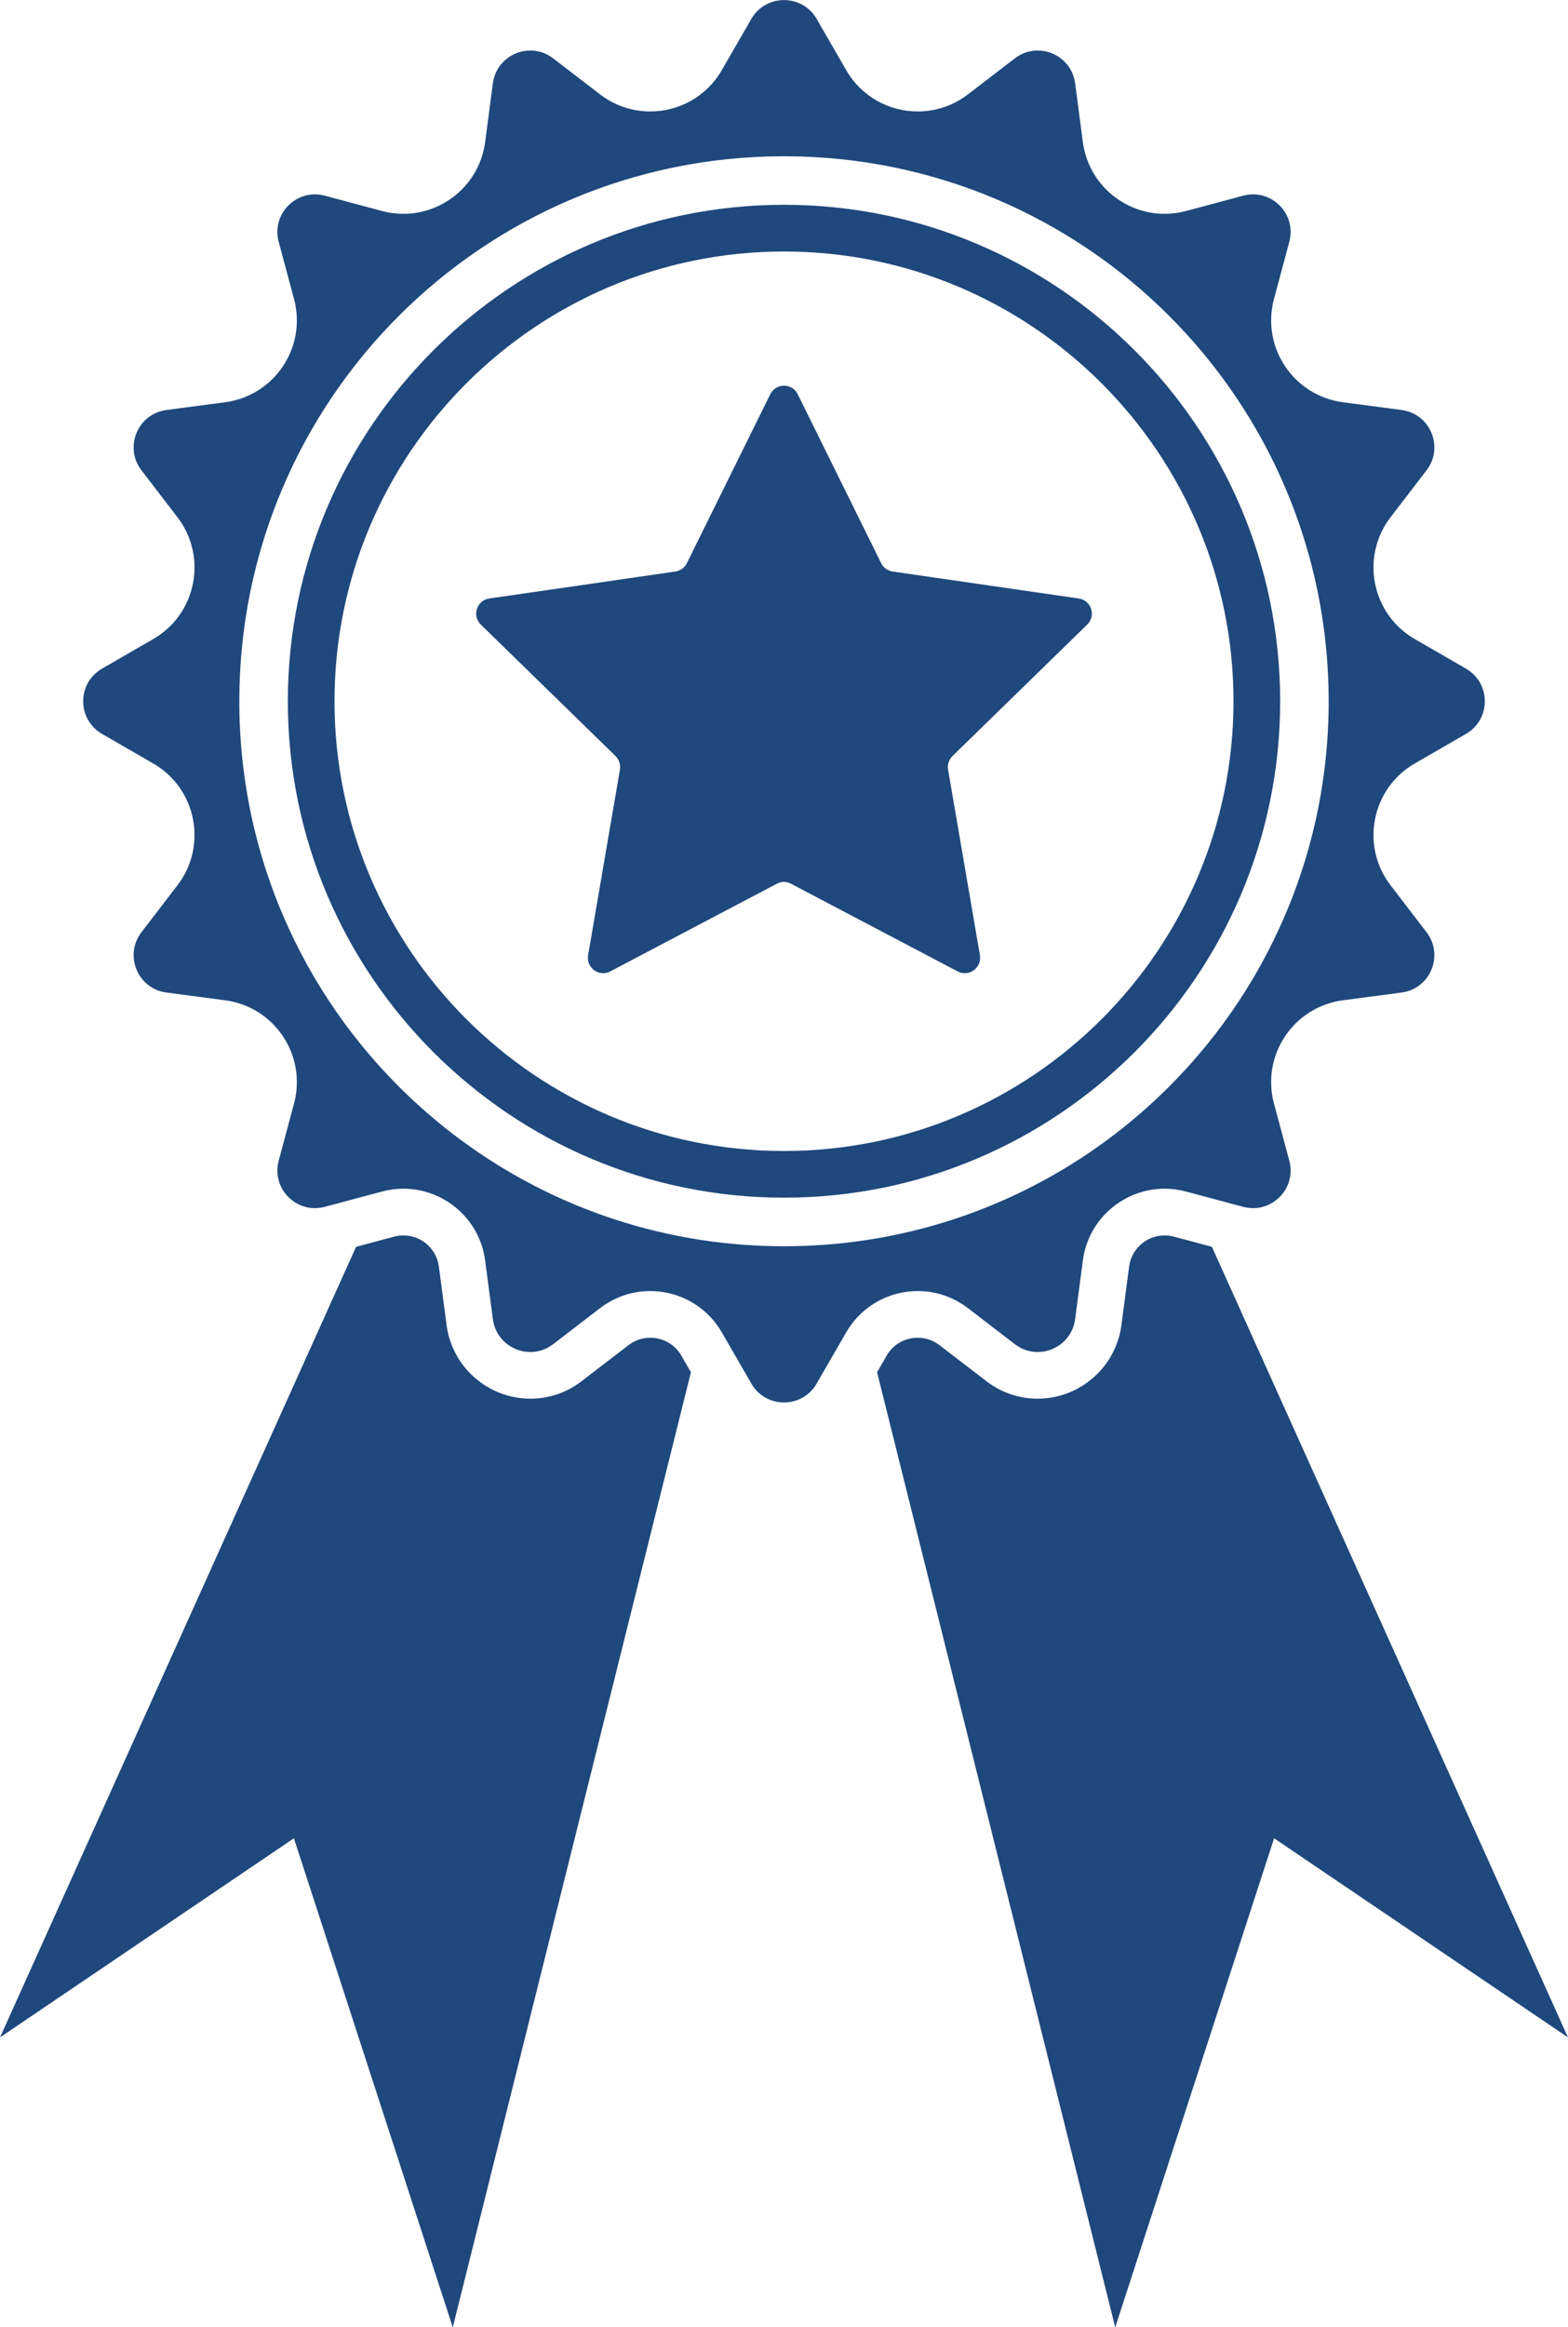 <?xml version="1.0" encoding="UTF-8" standalone="no"?><svg xmlns="http://www.w3.org/2000/svg" xmlns:xlink="http://www.w3.org/1999/xlink" fill="#000000" height="1381.9" preserveAspectRatio="xMidYMid meet" version="1" viewBox="534.2 309.0 931.6 1381.9" width="931.6" zoomAndPan="magnify"><g fill="#1f487c" id="change1_1"><path d="M 920.52 1103.34 C 917.258 1103.34 912.352 1104.109 907.598 1107.762 L 879.703 1129.172 C 870.855 1135.949 860.34 1139.531 849.316 1139.531 C 824.234 1139.531 802.848 1120.809 799.543 1095.961 L 794.957 1061.102 C 793.57 1050.539 784.508 1042.57 773.887 1042.57 C 772.055 1042.57 770.176 1042.801 768.301 1043.309 L 745.758 1049.352 L 534.211 1518.781 L 708.824 1400.551 L 803.215 1690.961 L 944.703 1123.84 L 939.031 1114.012 C 935.191 1107.328 928.262 1103.34 920.52 1103.34"/><path d="M 1029.109 1047.73 C 1019.512 1048.578 1009.809 1049.012 1000 1049.012 C 990.191 1049.012 980.488 1048.578 970.891 1047.73 C 899.066 1041.309 834.004 1011.449 783.398 965.82 C 717.695 906.59 676.387 820.82 676.387 725.391 C 676.387 546.672 821.273 401.781 1000 401.781 C 1178.73 401.781 1323.609 546.672 1323.609 725.391 C 1323.609 820.82 1282.301 906.59 1216.602 965.82 C 1166 1011.449 1100.93 1041.309 1029.109 1047.73 Z M 1109.289 1085.77 L 1137.16 1107.16 C 1141.32 1110.359 1146.059 1111.809 1150.691 1111.809 C 1161.281 1111.809 1171.391 1104.199 1172.969 1092.34 L 1177.551 1057.488 C 1180.84 1032.52 1202.191 1014.84 1226.109 1014.84 C 1230.289 1014.84 1234.578 1015.379 1238.859 1016.531 L 1239.531 1016.699 L 1272.809 1025.609 C 1274.801 1026.141 1276.781 1026.398 1278.699 1026.398 C 1292.82 1026.398 1304.141 1012.84 1300.219 998.211 L 1291.109 964.281 C 1283.441 935.641 1302.711 906.809 1332.102 902.949 L 1366.922 898.359 C 1384.012 896.102 1392.238 876.23 1381.77 862.559 L 1360.379 834.691 C 1342.34 811.16 1349.102 777.148 1374.75 762.352 L 1405.18 744.781 C 1420.109 736.16 1420.109 714.648 1405.18 706.031 L 1374.75 688.461 C 1349.102 673.66 1342.34 639.641 1360.379 616.121 L 1381.77 588.25 C 1392.238 574.578 1384.012 554.711 1366.922 552.449 L 1332.102 547.859 C 1302.711 544 1283.441 515.172 1291.109 486.531 L 1300.219 452.602 C 1304.141 437.949 1292.82 424.41 1278.699 424.41 C 1276.781 424.41 1274.801 424.66 1272.809 425.199 L 1238.859 434.281 C 1234.578 435.43 1230.309 435.969 1226.109 435.969 C 1202.191 435.969 1180.84 418.289 1177.551 393.32 L 1172.969 358.469 C 1171.391 346.59 1161.309 339 1150.711 339 C 1146.059 339 1141.32 340.449 1137.16 343.648 L 1109.289 365.039 C 1100.309 371.91 1089.84 375.191 1079.48 375.191 C 1062.629 375.191 1046.102 366.531 1036.961 350.641 L 1019.379 320.211 C 1015.078 312.75 1007.531 309.039 1000 309.039 C 992.473 309.039 984.922 312.75 980.613 320.211 L 963.043 350.641 C 953.895 366.531 937.367 375.191 920.52 375.191 C 910.156 375.191 899.684 371.91 890.707 365.039 L 862.836 343.648 C 858.676 340.449 853.941 339 849.293 339 C 838.695 339 828.609 346.59 827.031 358.469 L 822.445 393.32 C 819.16 418.289 797.812 435.969 773.887 435.969 C 769.688 435.969 765.422 435.43 761.137 434.281 L 727.184 425.199 C 725.203 424.66 723.219 424.41 721.301 424.41 C 707.184 424.41 695.859 437.949 699.781 452.602 L 708.887 486.531 C 716.566 515.172 697.285 544 667.898 547.859 L 633.078 552.449 C 615.996 554.711 607.762 574.578 618.234 588.25 L 639.625 616.121 C 657.664 639.641 650.906 673.66 625.25 688.461 L 594.82 706.031 C 579.891 714.648 579.891 736.16 594.82 744.781 L 625.25 762.352 C 650.906 777.148 657.664 811.16 639.625 834.691 L 618.234 862.559 C 607.762 876.23 615.996 896.102 633.078 898.359 L 667.898 902.949 C 697.285 906.809 716.566 935.641 708.887 964.281 L 699.781 998.211 C 695.859 1012.84 707.184 1026.398 721.301 1026.398 C 723.219 1026.398 725.203 1026.141 727.184 1025.609 L 760.473 1016.699 L 761.137 1016.531 C 765.422 1015.379 769.707 1014.84 773.887 1014.84 C 797.812 1014.84 819.16 1032.52 822.445 1057.488 L 827.031 1092.34 C 828.609 1104.199 838.715 1111.809 849.316 1111.809 C 853.941 1111.809 858.676 1110.359 862.836 1107.16 L 890.707 1085.77 C 899.684 1078.898 910.156 1075.621 920.52 1075.621 C 933.699 1075.621 946.664 1080.91 956.07 1090.801 C 958.691 1093.551 961.039 1096.691 963.043 1100.141 L 980.613 1130.578 C 984.922 1138.039 992.473 1141.77 1000 1141.77 C 1007.531 1141.77 1015.078 1138.039 1019.379 1130.578 L 1036.961 1100.141 C 1038.961 1096.691 1041.309 1093.551 1043.93 1090.801 C 1053.328 1080.91 1066.301 1075.621 1079.48 1075.621 C 1089.84 1075.621 1100.309 1078.898 1109.289 1085.77"/><path d="M 1000 992.449 C 852.75 992.449 732.941 872.641 732.941 725.391 C 732.941 578.141 852.75 458.34 1000 458.34 C 1147.25 458.34 1267.059 578.141 1267.059 725.391 C 1267.059 872.641 1147.25 992.449 1000 992.449 Z M 1000 430.609 C 837.457 430.609 705.219 562.852 705.219 725.391 C 705.219 887.93 837.457 1020.172 1000 1020.172 C 1162.539 1020.172 1294.781 887.93 1294.781 725.391 C 1294.781 562.852 1162.539 430.609 1000 430.609"/><path d="M 1100.09 757.941 C 1097.93 760.012 1097.031 763.07 1097.48 765.961 L 1116.391 876.18 C 1117.648 883.648 1109.91 889.32 1103.148 885.809 L 1004.191 833.762 C 1001.578 832.32 998.43 832.32 995.727 833.762 L 896.766 885.809 C 890.102 889.32 882.355 883.648 883.617 876.18 L 902.527 765.961 C 902.977 763.07 901.988 760.012 899.918 757.941 L 819.863 679.871 C 814.457 674.648 817.43 665.461 824.906 664.379 L 935.484 648.359 C 938.457 647.898 941.066 646.012 942.328 643.309 L 991.855 543.09 C 995.188 536.328 1004.82 536.328 1008.148 543.09 L 1057.68 643.309 C 1058.941 646.012 1061.551 647.898 1064.52 648.359 L 1175.102 664.379 C 1182.578 665.461 1185.551 674.648 1180.148 679.871 L 1100.09 757.941"/><path d="M 1254.238 1049.352 L 1231.699 1043.309 C 1229.82 1042.801 1227.949 1042.57 1226.109 1042.57 C 1215.488 1042.57 1206.43 1050.539 1205.039 1061.102 L 1200.461 1095.961 C 1197.148 1120.809 1175.762 1139.531 1150.691 1139.531 C 1139.66 1139.531 1129.148 1135.949 1120.301 1129.172 L 1092.398 1107.762 C 1087.648 1104.109 1082.738 1103.34 1079.48 1103.34 C 1071.738 1103.34 1064.809 1107.328 1060.969 1114.012 L 1055.301 1123.84 L 1196.781 1690.961 L 1291.18 1400.551 L 1465.789 1518.781 L 1254.238 1049.352"/></g></svg>